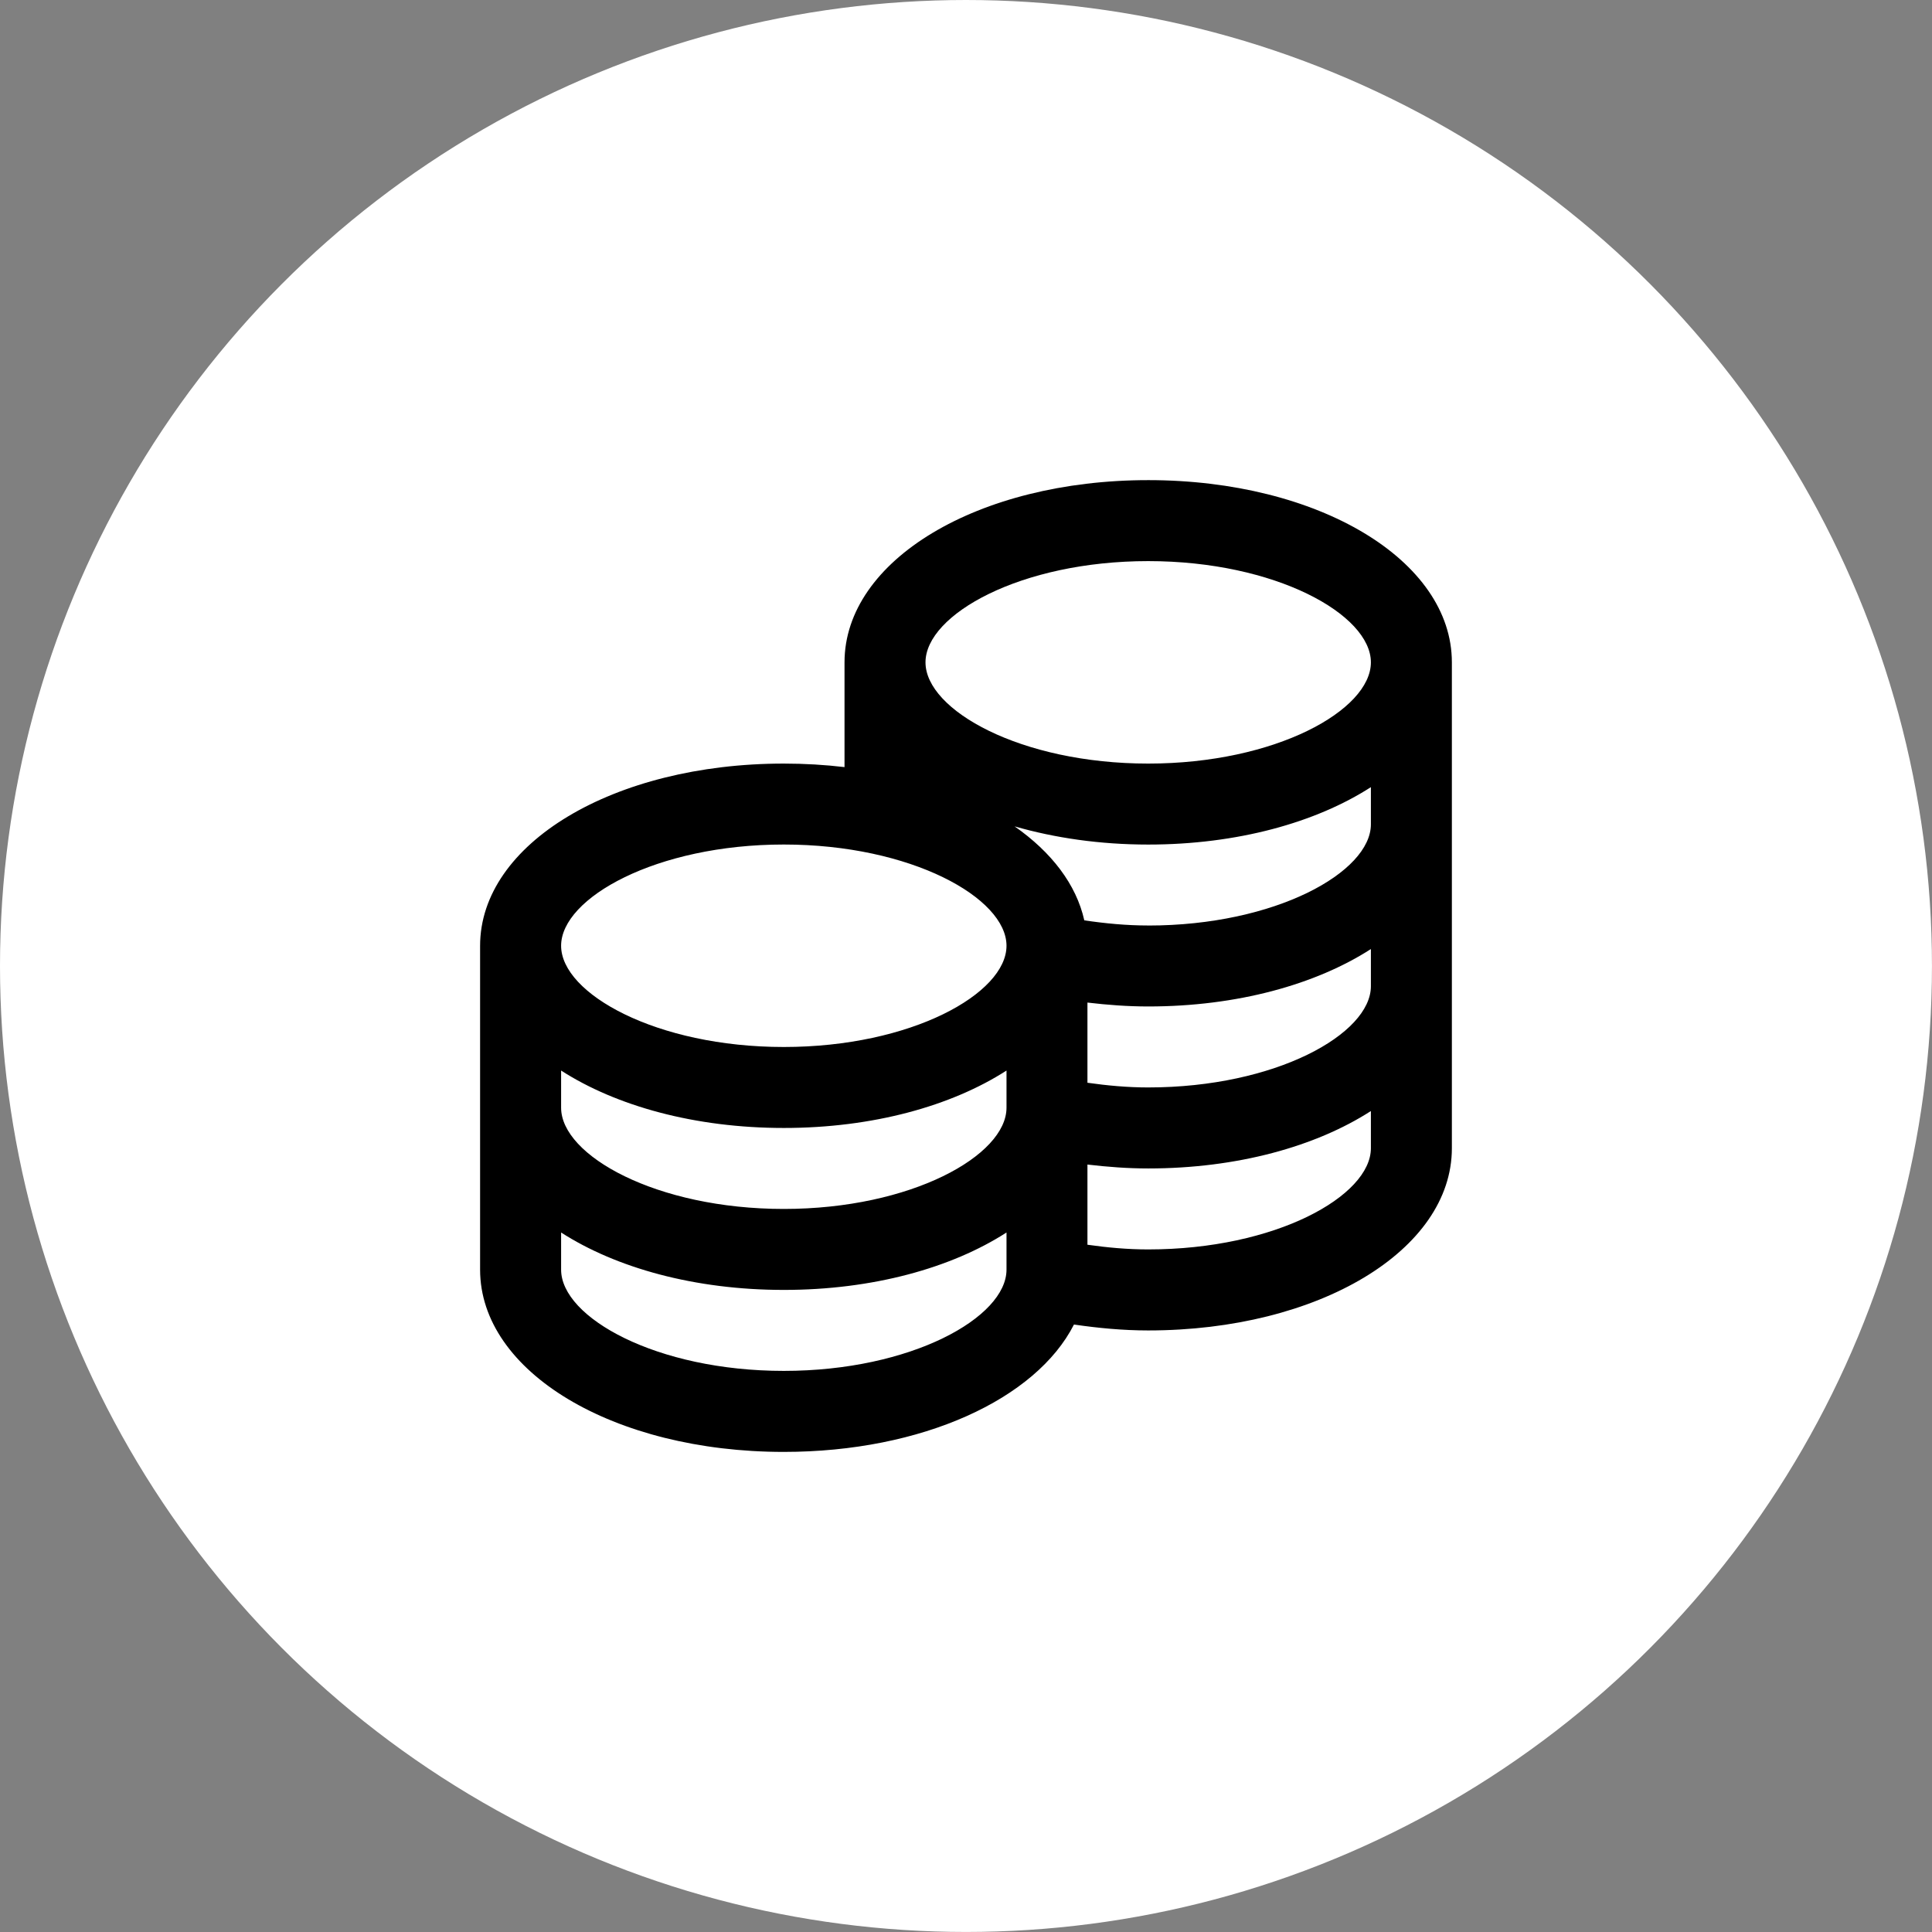 <?xml version="1.0" encoding="UTF-8"?> <svg xmlns="http://www.w3.org/2000/svg" id="Layer_2" data-name="Layer 2" viewBox="0 0 510.11 510.11"><rect x="0" y="0" width="510.11" height="510.11" fill="#808080" stroke="none"/><defs><style> .cls-1, .cls-2 { stroke-width: 0px; } .cls-2 { fill: #fff; } </style></defs><g id="Outline"><g><circle class="cls-2" cx="255.05" cy="255.05" r="255.05"></circle><path class="cls-1" d="M303.16,126.77c-44.96,0-80.18,21.14-80.18,48.11v27.66c-5.17-.61-10.53-.93-16.04-.93-44.96,0-80.18,21.14-80.18,48.11v85.52c0,26.97,35.21,48.11,80.18,48.11,36.52,0,66.61-13.94,76.62-33.63,6.38.93,12.9,1.56,19.6,1.56,44.96,0,80.18-21.14,80.18-48.11v-128.29c0-26.97-35.21-48.11-80.18-48.11ZM303.16,148.15c33.65,0,58.8,14.11,58.8,26.73s-25.14,26.73-58.8,26.73-58.8-14.11-58.8-26.73,25.14-26.73,58.8-26.73ZM206.95,222.98c33.65,0,58.8,14.11,58.8,26.73s-25.14,26.73-58.8,26.73-58.8-14.11-58.8-26.73,25.14-26.73,58.8-26.73ZM148.15,282.66c14.54,9.35,35.31,15.16,58.8,15.16s44.26-5.8,58.8-15.16v9.81c0,12.61-25.14,26.73-58.8,26.73s-58.8-14.11-58.8-26.73v-9.81ZM206.95,361.96c-33.65,0-58.8-14.11-58.8-26.73v-9.81c14.54,9.35,35.31,15.16,58.8,15.16s44.26-5.8,58.8-15.16v9.81c0,12.61-25.14,26.73-58.8,26.73ZM303.16,329.89c-5.49,0-10.82-.5-16.04-1.24v-21.17c5.26.62,10.58,1.03,16.04,1.03,23.49,0,44.26-5.8,58.8-15.16v9.81c0,12.61-25.14,26.73-58.8,26.73h0ZM303.16,287.12c-5.49,0-10.82-.5-16.04-1.24v-21.17c5.26.62,10.58,1.03,16.04,1.03,23.49,0,44.26-5.8,58.8-15.16v9.81c0,12.61-25.14,26.73-58.8,26.73h0ZM303.16,244.36c-5.79,0-11.4-.55-16.87-1.36-2.12-9.48-8.65-18-18.4-24.81,10.6,3.05,22.51,4.8,35.27,4.8,23.49,0,44.26-5.8,58.8-15.16v9.81c0,12.61-25.14,26.73-58.8,26.73h0Z"></path></g></g></svg> 